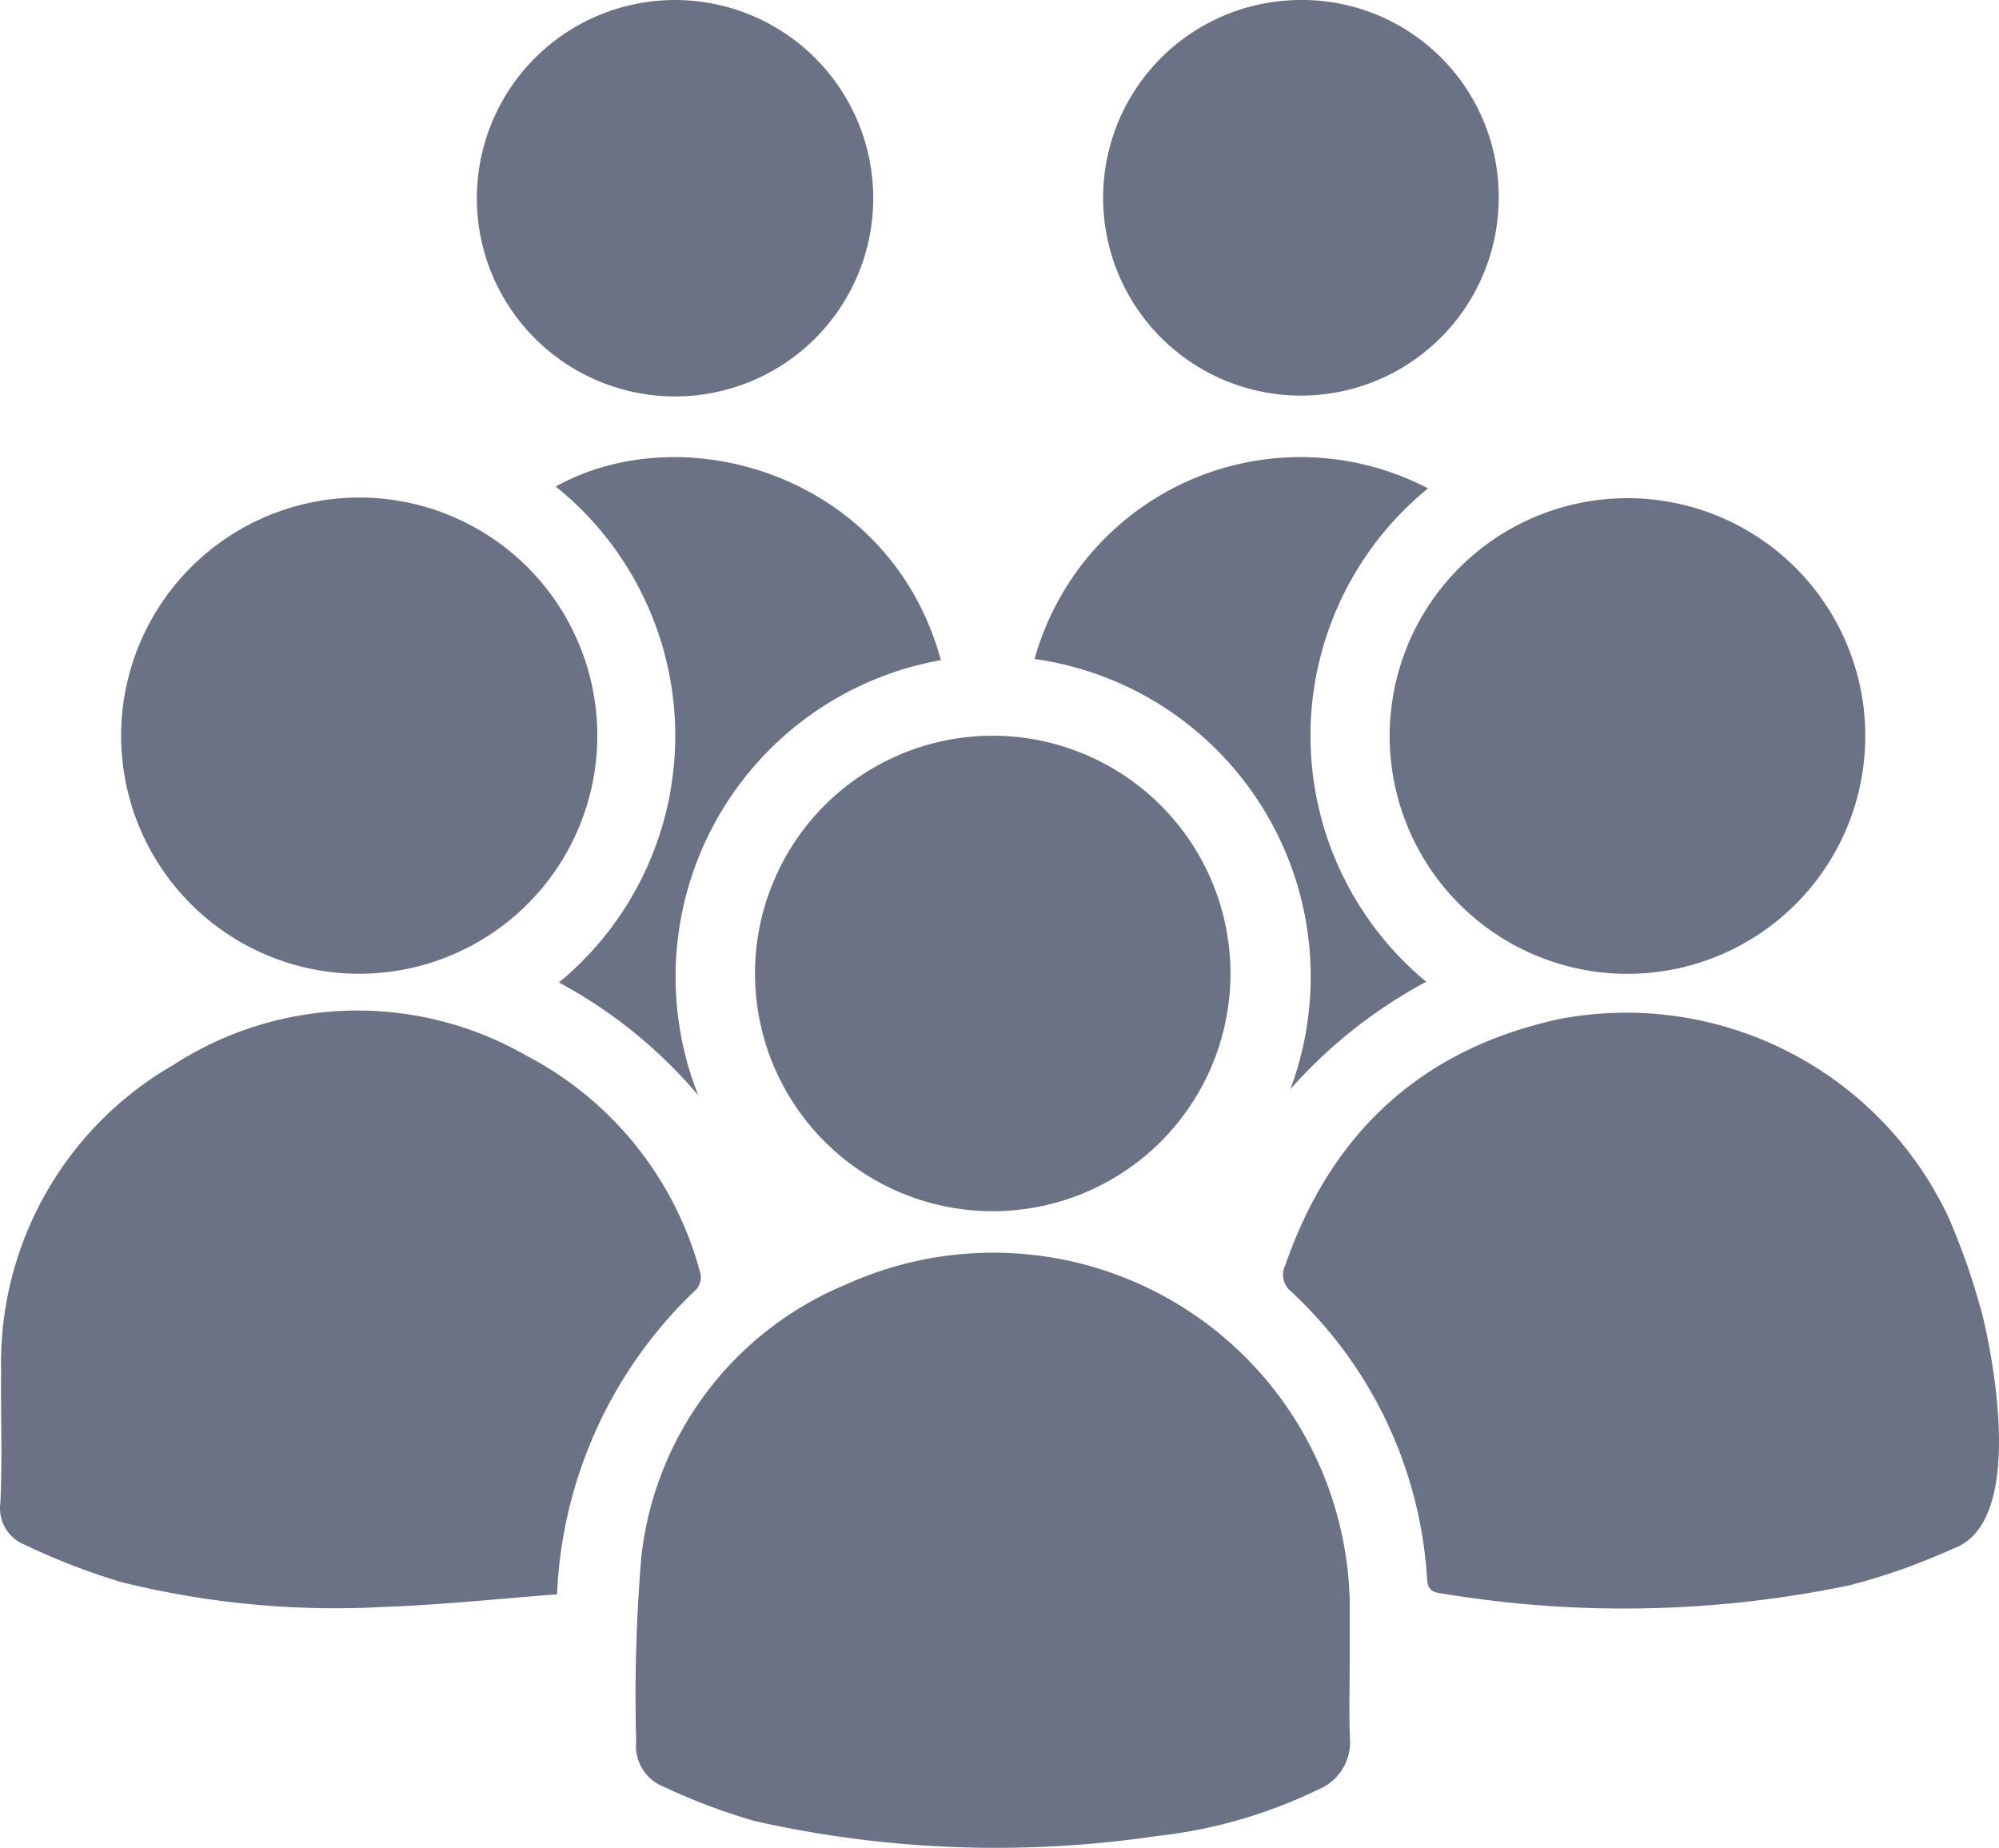 <svg xmlns="http://www.w3.org/2000/svg" width="97.391" height="90.02" viewBox="0 0 97.391 90.02">
  <g id="communaute" transform="translate(-632.542 -337.829)">
    <path id="Path_851" data-name="Path 851" d="M698.3,418.724c0,1.252-.038,2.505.01,3.755a2.5,2.5,0,0,1-1.546,2.531,23.962,23.962,0,0,1-7.869,2.265,53.579,53.579,0,0,1-19.6-.735,30.343,30.343,0,0,1-4.407-1.662,2.131,2.131,0,0,1-1.351-2.208,81.219,81.219,0,0,1,.255-9.043,16.288,16.288,0,0,1,9.939-13.209,17.373,17.373,0,0,1,24.571,16.1v2.2Z" fill="#6c7285"/>
    <path id="Path_852" data-name="Path 852" d="M659.681,415.5c-2.82.212-5.6.511-8.383.61a43.3,43.3,0,0,1-12.856-1.209,32.577,32.577,0,0,1-4.691-1.815,1.912,1.912,0,0,1-1.191-2.043c.106-2.144.01-4.3.036-6.447a16.756,16.756,0,0,1,8.376-14.878,16.511,16.511,0,0,1,17.165-.49,16.836,16.836,0,0,1,8.53,10.641.908.908,0,0,1-.187.761A21.7,21.7,0,0,0,659.681,415.5Z" fill="#6c7285"/>
    <path id="Path_853" data-name="Path 853" d="M727.691,413.275a30.715,30.715,0,0,1-5.049,1.786,53.929,53.929,0,0,1-19.77.409c-.394-.06-.764-.078-.8-.683a20.835,20.835,0,0,0-6.626-14.039,1.042,1.042,0,0,1-.286-1.281c2.239-6.459,6.64-10.529,13.333-11.99a17.345,17.345,0,0,1,19,9.7,34.269,34.269,0,0,1,1.6,4.592C729.286,402.477,731.562,411.912,727.691,413.275Z" fill="#6c7285"/>
    <path id="Path_854" data-name="Path 854" d="M700.247,373.6a11.586,11.586,0,1,1,11.5,11.67l-.114,0A11.593,11.593,0,0,1,700.247,373.6Z" fill="#6c7285"/>
    <path id="Path_855" data-name="Path 855" d="M649.958,362.067a11.6,11.6,0,1,1-11.515,11.685v-.046A11.611,11.611,0,0,1,649.958,362.067Z" fill="#6c7285"/>
    <path id="Path_856" data-name="Path 856" d="M692.49,385.182a11.582,11.582,0,1,1-11.653-11.511h.034A11.592,11.592,0,0,1,692.49,385.182Z" fill="#6c7285"/>
    <path id="Path_857" data-name="Path 857" d="M665.465,337.83a9.656,9.656,0,1,1-.069,0Z" fill="#6c7285"/>
    <path id="Path_858" data-name="Path 858" d="M705.557,347.588a9.636,9.636,0,1,1-9.512-9.758l.154,0A9.585,9.585,0,0,1,705.557,347.588Z" fill="#6c7285"/>
    <path id="Path_859" data-name="Path 859" d="M682.946,369.932a13.444,13.444,0,0,1,19.167-8.311,15.552,15.552,0,0,0-.086,24.036,23.913,23.913,0,0,0-6.62,5.236,15.631,15.631,0,0,0-12.461-20.961Z" fill="#6c7285"/>
    <path id="Path_860" data-name="Path 860" d="M666.563,391.192a23.39,23.39,0,0,0-6.789-5.5,15.576,15.576,0,0,0-.156-24.161c6.287-3.5,16.31-.548,18.764,8.458a15.667,15.667,0,0,0-11.82,21.206Z" fill="#6c7285"/>
  </g>
</svg>
